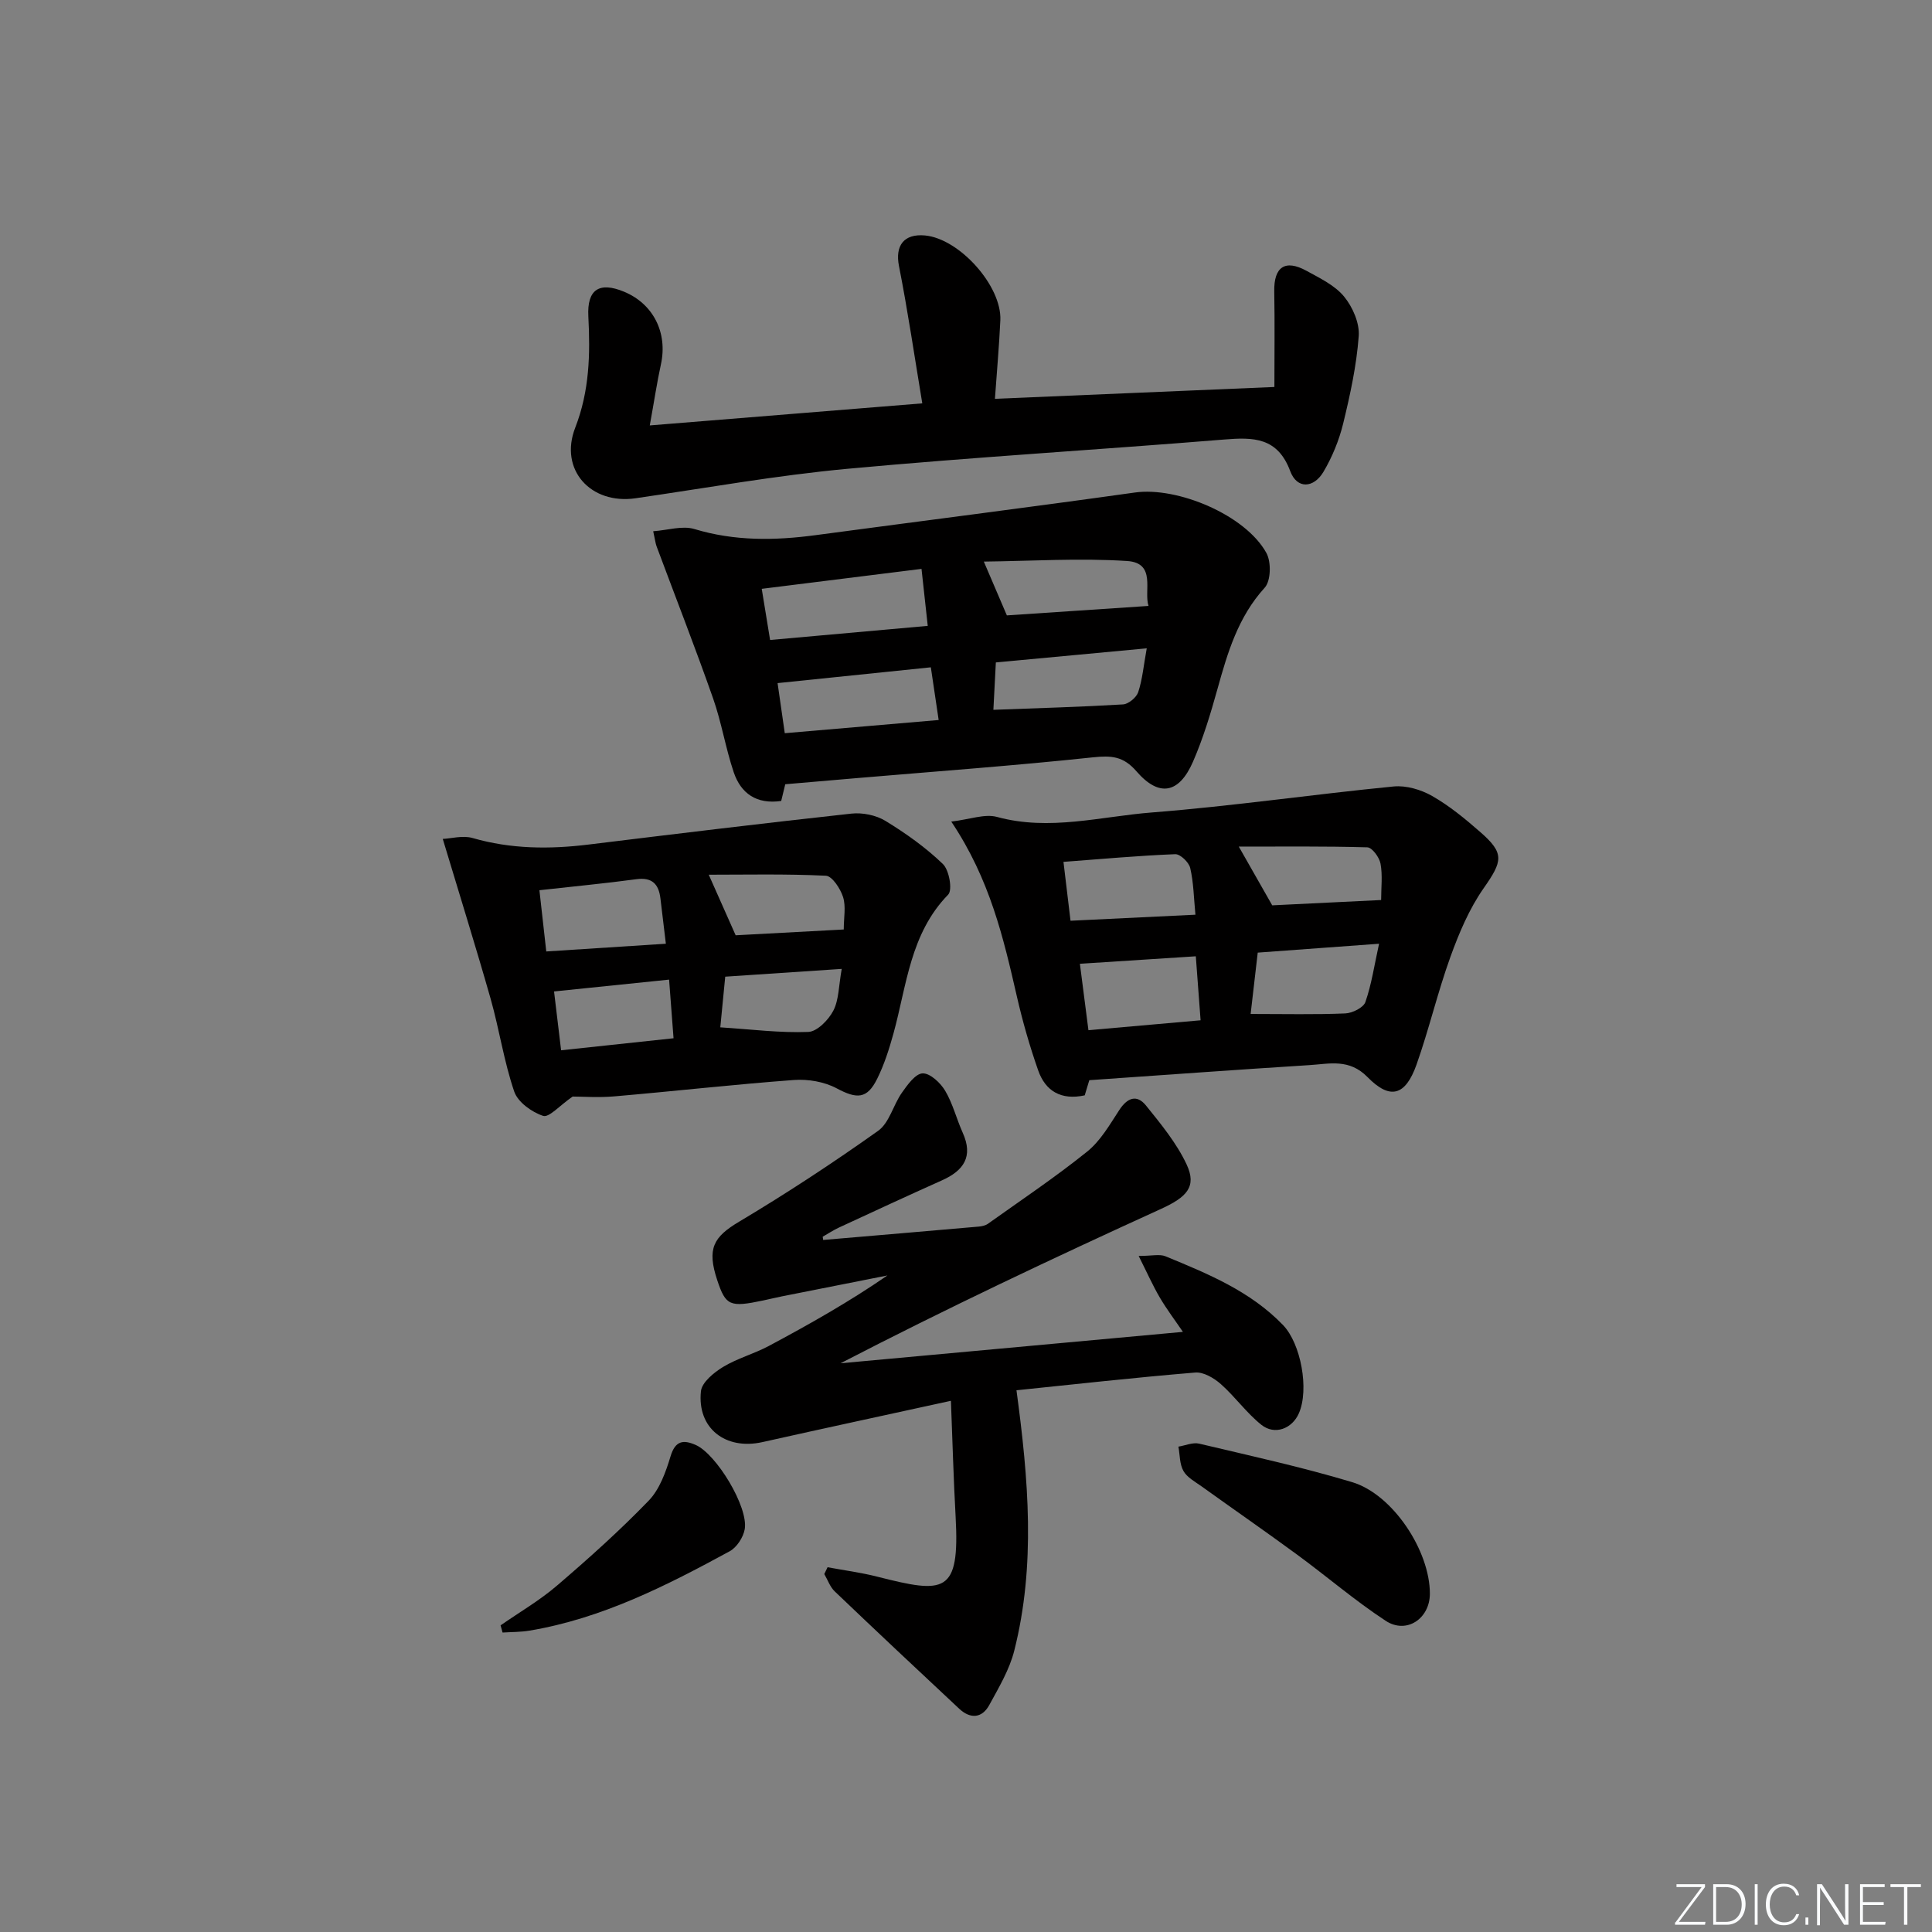 <svg enable-background="new 0 0 400 400" viewBox="0 0 400 400" xmlns="http://www.w3.org/2000/svg"><rect x="0" y="0" width="400" height="400" fill="#808080" stroke="none"/><g fill="#fafbfc"><path d="m346.9 398 5.4-7.3h-5.2v-.6h5.9v.6l-5.4 7.2h5.5l-.1.6h-6.2v-.5z"/><path d="m354.7 390.1h2.8c2.3 0 3.9 1.6 3.9 4.1s-1.6 4.3-3.9 4.3h-2.8zm.6 7.8h2c2.2 0 3.3-1.6 3.3-3.6 0-1.8-1-3.6-3.3-3.6h-2z"/><path d="m363.9 390.1v8.4h-.6v-8.4z"/><path d="m372.5 396.3c-.4 1.3-1.4 2.3-3.2 2.3-2.4 0-3.7-1.9-3.7-4.3 0-2.3 1.2-4.3 3.7-4.3 1.8 0 2.9 1 3.2 2.4h-.6c-.4-1.1-1.1-1.8-2.5-1.8-2.1 0-3 1.9-3 3.7s.9 3.7 3 3.7c1.4 0 2.1-.7 2.5-1.7z"/><path d="m373.8 398.5v-1.5h.6v1.5z"/><path d="m376.2 398.5v-8.4h1c1.3 2 4.4 6.7 4.9 7.6-.1-1.2-.1-2.4-.1-3.8v-3.8h.7v8.4h-.9c-1.2-1.9-4.4-6.8-5-7.7.1 1.1 0 2.3 0 3.9v3.9h-.6z"/><path d="m390 394.4h-4.3v3.5h4.7l-.1.6h-5.2v-8.4h5.1v.6h-4.5v3.1h4.3z"/><path d="m394.2 390.7h-2.8v-.6h6.3v.6h-2.8v7.8h-.7z"/></g><path d="m170.43 256.72c10.75-.92 21.5-1.83 32.24-2.77.64-.06 1.36-.22 1.87-.58 6.9-4.92 13.95-9.64 20.54-14.94 2.75-2.21 4.67-5.56 6.65-8.6 1.66-2.55 3.62-3.31 5.53-.95 3.1 3.84 6.34 7.78 8.41 12.19 2.18 4.65 0 6.8-5.29 9.22-22.33 10.18-44.52 20.66-66.35 31.96 23.43-2.15 46.85-4.29 70.88-6.5-1.59-2.34-3.33-4.64-4.78-7.1-1.45-2.47-2.62-5.11-4.38-8.62 2.74 0 4.33-.43 5.55.07 8.76 3.61 17.55 7.2 24.33 14.23 3.72 3.86 5.45 13.35 3.29 18.28-1.4 3.2-5 4.59-7.77 2.38-3.08-2.46-5.43-5.81-8.39-8.43-1.41-1.25-3.6-2.54-5.31-2.39-12.54 1.04-25.05 2.44-37 3.67 2.5 18.5 4 36.26-.46 53.92-.99 3.93-3.19 7.61-5.16 11.23-1.51 2.77-3.92 2.94-6.22.8-8.63-8.06-17.24-16.14-25.78-24.3-.98-.93-1.46-2.39-2.17-3.6.23-.47.45-.94.68-1.41 3.43.64 6.91 1.09 10.28 1.95 13.95 3.54 17.12 3.65 16.23-12.43-.43-7.75-.64-15.52-.97-23.98-13.53 2.96-26.28 5.7-39.02 8.55-7.63 1.71-13.55-2.85-12.74-10.52.19-1.85 2.67-3.87 4.57-5.03 2.95-1.79 6.42-2.72 9.48-4.35 8.33-4.45 16.56-9.09 24.56-14.6-7.29 1.44-14.58 2.88-21.86 4.33-1.3.26-2.58.58-3.87.85-6.91 1.46-7.75 1.08-9.5-4.19-2.19-6.58-.77-8.97 4.54-12.13 9.83-5.86 19.43-12.17 28.76-18.8 2.33-1.65 3.13-5.35 4.93-7.9 1.15-1.63 2.8-3.95 4.29-4 1.55-.05 3.68 1.95 4.66 3.59 1.59 2.67 2.35 5.83 3.64 8.7 2.23 4.94.2 7.85-4.3 9.86-7.13 3.19-14.21 6.48-21.3 9.76-1.17.54-2.27 1.27-3.39 1.91.02.21.06.44.1.67z" fill="#010000"/><path d="m162.58 162.37c-.24 1-.54 2.23-.84 3.46-5.11.74-8.35-1.56-9.83-5.94-1.69-5.01-2.52-10.31-4.27-15.29-3.71-10.56-7.79-20.99-11.7-31.48-.23-.61-.29-1.27-.7-3.13 3.03-.22 6.04-1.21 8.52-.46 8.33 2.52 16.64 2.4 25.09 1.27 22.04-2.95 44.1-5.74 66.12-8.83 8.81-1.24 22.91 4.65 27.23 12.53 1.02 1.86.93 5.77-.36 7.18-5.52 6.07-7.68 13.43-9.78 20.98-1.42 5.1-2.96 10.22-5.07 15.06-2.89 6.61-7.03 7.37-11.7 1.97-2.73-3.15-5.21-3.29-9.03-2.89-16.18 1.72-32.42 2.9-48.64 4.28-4.8.41-9.57.82-15.04 1.29zm28.21-44.59c-11.28 1.41-21.98 2.74-33.08 4.13.66 4.02 1.18 7.2 1.73 10.59 11.03-.99 21.53-1.92 32.64-2.92-.44-4.06-.82-7.58-1.29-11.8zm1.93 20.38c-10.9 1.12-21.05 2.17-31.73 3.27.45 3.16.96 6.66 1.49 10.37 10.76-.92 21.07-1.81 31.86-2.73-.61-4.17-1.09-7.4-1.62-10.91zm15.74-10.75c9.36-.62 19.13-1.28 29.33-1.96-1.03-3.07 1.68-8.9-4.43-9.3-9.86-.64-19.8.01-29.67.12 1.89 4.42 3.28 7.67 4.77 11.14zm28.96 6.82c-11.08 1.04-21.05 1.97-31.24 2.92-.2 3.83-.37 7.12-.51 9.81 9.47-.36 18.17-.6 26.84-1.12 1.13-.07 2.77-1.43 3.14-2.53.87-2.62 1.11-5.44 1.77-9.08z" fill="#010000"/><path d="m225.53 223.64c-.23.78-.6 2-.95 3.14-4.88 1.06-8.14-.88-9.64-5.18-1.75-4.99-3.22-10.11-4.4-15.27-2.79-12.14-5.57-24.26-13.59-36.23 3.81-.44 6.91-1.66 9.48-.96 10.85 2.96 21.46-.1 32.08-.93 16.71-1.31 33.34-3.75 50.03-5.38 2.59-.25 5.66.65 7.97 1.97 3.58 2.04 6.84 4.73 9.96 7.46 5.08 4.43 4.64 6.01.69 11.66-2.98 4.26-5.09 9.27-6.87 14.2-2.65 7.33-4.42 14.97-7.02 22.31-2.29 6.43-5.45 7.36-10.14 2.57-3.79-3.87-7.87-2.74-12.02-2.48-14.93.94-29.84 2.03-45.58 3.12zm-3.89-33.01c8.98-.43 17.2-.83 25.86-1.25-.34-3.53-.38-6.68-1.08-9.67-.27-1.18-2.06-2.9-3.1-2.86-7.58.3-15.14.99-23.14 1.59.51 4.18.97 8.04 1.46 12.19zm37.29 19.3c7.09 0 13.35.15 19.58-.11 1.48-.06 3.78-1.2 4.18-2.36 1.29-3.72 1.86-7.68 2.83-12.07-9.1.67-16.95 1.24-25.12 1.84-.51 4.4-.97 8.44-1.47 12.7zm-10.36 1.31c-.38-5.08-.67-8.98-.99-13.25-8.09.52-15.79 1.02-24 1.55.57 4.4 1.12 8.71 1.77 13.75 7.94-.7 15.42-1.36 23.22-2.05zm7.91-35.96c2.47 4.34 4.6 8.09 6.92 12.16 6.91-.34 14.62-.71 22.55-1.1 0-2.6.32-5.14-.13-7.54-.24-1.3-1.74-3.34-2.73-3.37-8.89-.25-17.8-.15-26.61-.15z" fill="#010000"/><path d="m91.67 173.69c1.75-.08 4.14-.77 6.16-.19 7.96 2.3 15.95 2.35 24.07 1.35 18.11-2.22 36.23-4.42 54.37-6.4 2.29-.25 5.09.31 7.04 1.5 4.23 2.58 8.35 5.51 11.9 8.93 1.31 1.25 2.03 5.39 1.1 6.34-7.89 8.09-8.58 18.81-11.34 28.8-.88 3.18-1.9 6.39-3.36 9.33-2.1 4.24-4.21 4.21-8.42 1.96-2.54-1.35-5.89-1.92-8.8-1.71-12.41.92-24.77 2.32-37.17 3.39-3.3.29-6.65.04-8.66.04-2.7 1.86-4.88 4.4-6.11 4-2.35-.77-5.23-2.84-5.98-5.02-2.13-6.23-3.09-12.86-4.89-19.22-3.06-10.76-6.41-21.45-9.91-33.1zm21.43 23.3c8.68-.56 16.55-1.07 24.76-1.6-.43-3.54-.77-6.48-1.13-9.42s-1.73-4.38-4.98-3.94c-6.53.88-13.1 1.5-20.07 2.28.49 4.36.93 8.26 1.42 12.68zm61.59-4.55c0-2.46.48-4.75-.14-6.71-.55-1.74-2.26-4.36-3.56-4.42-8.26-.4-16.56-.21-24.25-.21 1.98 4.46 3.75 8.44 5.57 12.54 6.84-.36 14.39-.77 22.38-1.2zm-36.16 10.38c-8.12.84-15.75 1.62-23.82 2.45.49 4.11.95 7.93 1.46 12.18 8.21-.88 15.7-1.68 23.28-2.49-.32-4.22-.59-7.78-.92-12.14zm35.74-2.22c-8.6.57-16.28 1.08-24.12 1.61-.4 4.09-.74 7.63-1.02 10.49 6.53.42 12.4 1.18 18.22.95 1.83-.07 4.18-2.48 5.18-4.4 1.16-2.23 1.1-5.1 1.74-8.65z" fill="#010000"/><path d="m134.53 88.08c19.25-1.56 37.4-3.03 56.42-4.57-1.61-9.68-2.99-19.11-4.83-28.45-.82-4.17.98-6.72 5.4-6.31 7.13.67 15.91 10.46 15.59 17.55-.24 5.28-.72 10.55-1.12 16.27 19.34-.82 38.32-1.62 57.86-2.45 0-6.63.09-13.22-.03-19.81-.09-5.04 2.24-6.68 6.68-4.24 2.76 1.52 5.85 2.99 7.77 5.32 1.78 2.16 3.24 5.5 3.04 8.19-.45 6.09-1.77 12.15-3.22 18.11-.85 3.47-2.27 6.94-4.09 10.01-2.01 3.38-5.47 3.61-6.87-.15-2.62-7.03-7.62-7.05-13.7-6.55-25.99 2.12-52.03 3.65-77.99 6.06-14.68 1.36-29.25 3.98-43.85 6.1-9.28 1.35-15.89-5.9-12.49-14.63 2.95-7.59 3.12-15.19 2.71-23.03-.29-5.55 2.23-7.24 7.38-5.11 6.09 2.52 9.07 8.52 7.65 15.03-.84 3.85-1.42 7.77-2.31 12.66z" fill="#010000"/><path d="m296.04 329.97c-.01 5.15-4.84 8.43-9.15 5.6-6.36-4.17-12.16-9.17-18.31-13.68-6.55-4.81-13.23-9.43-19.83-14.17-1.34-.96-2.98-1.83-3.73-3.17-.81-1.42-.73-3.34-1.04-5.04 1.43-.23 2.98-.93 4.29-.62 10.59 2.51 21.25 4.84 31.67 7.97 8.46 2.54 16.12 14.26 16.1 23.11z" fill="#010000"/><path d="m103.64 336.51c3.91-2.72 8.08-5.14 11.68-8.23 6.55-5.61 13-11.39 18.98-17.58 2.27-2.35 3.55-5.94 4.53-9.19.98-3.24 2.63-3.47 5.18-2.36 4.29 1.86 10.96 12.85 10.18 17.44-.29 1.69-1.65 3.79-3.13 4.59-13.13 7.14-26.44 13.91-41.41 16.42-1.84.31-3.73.28-5.6.4-.13-.49-.27-.99-.41-1.49z" fill="#010000"/></svg>
